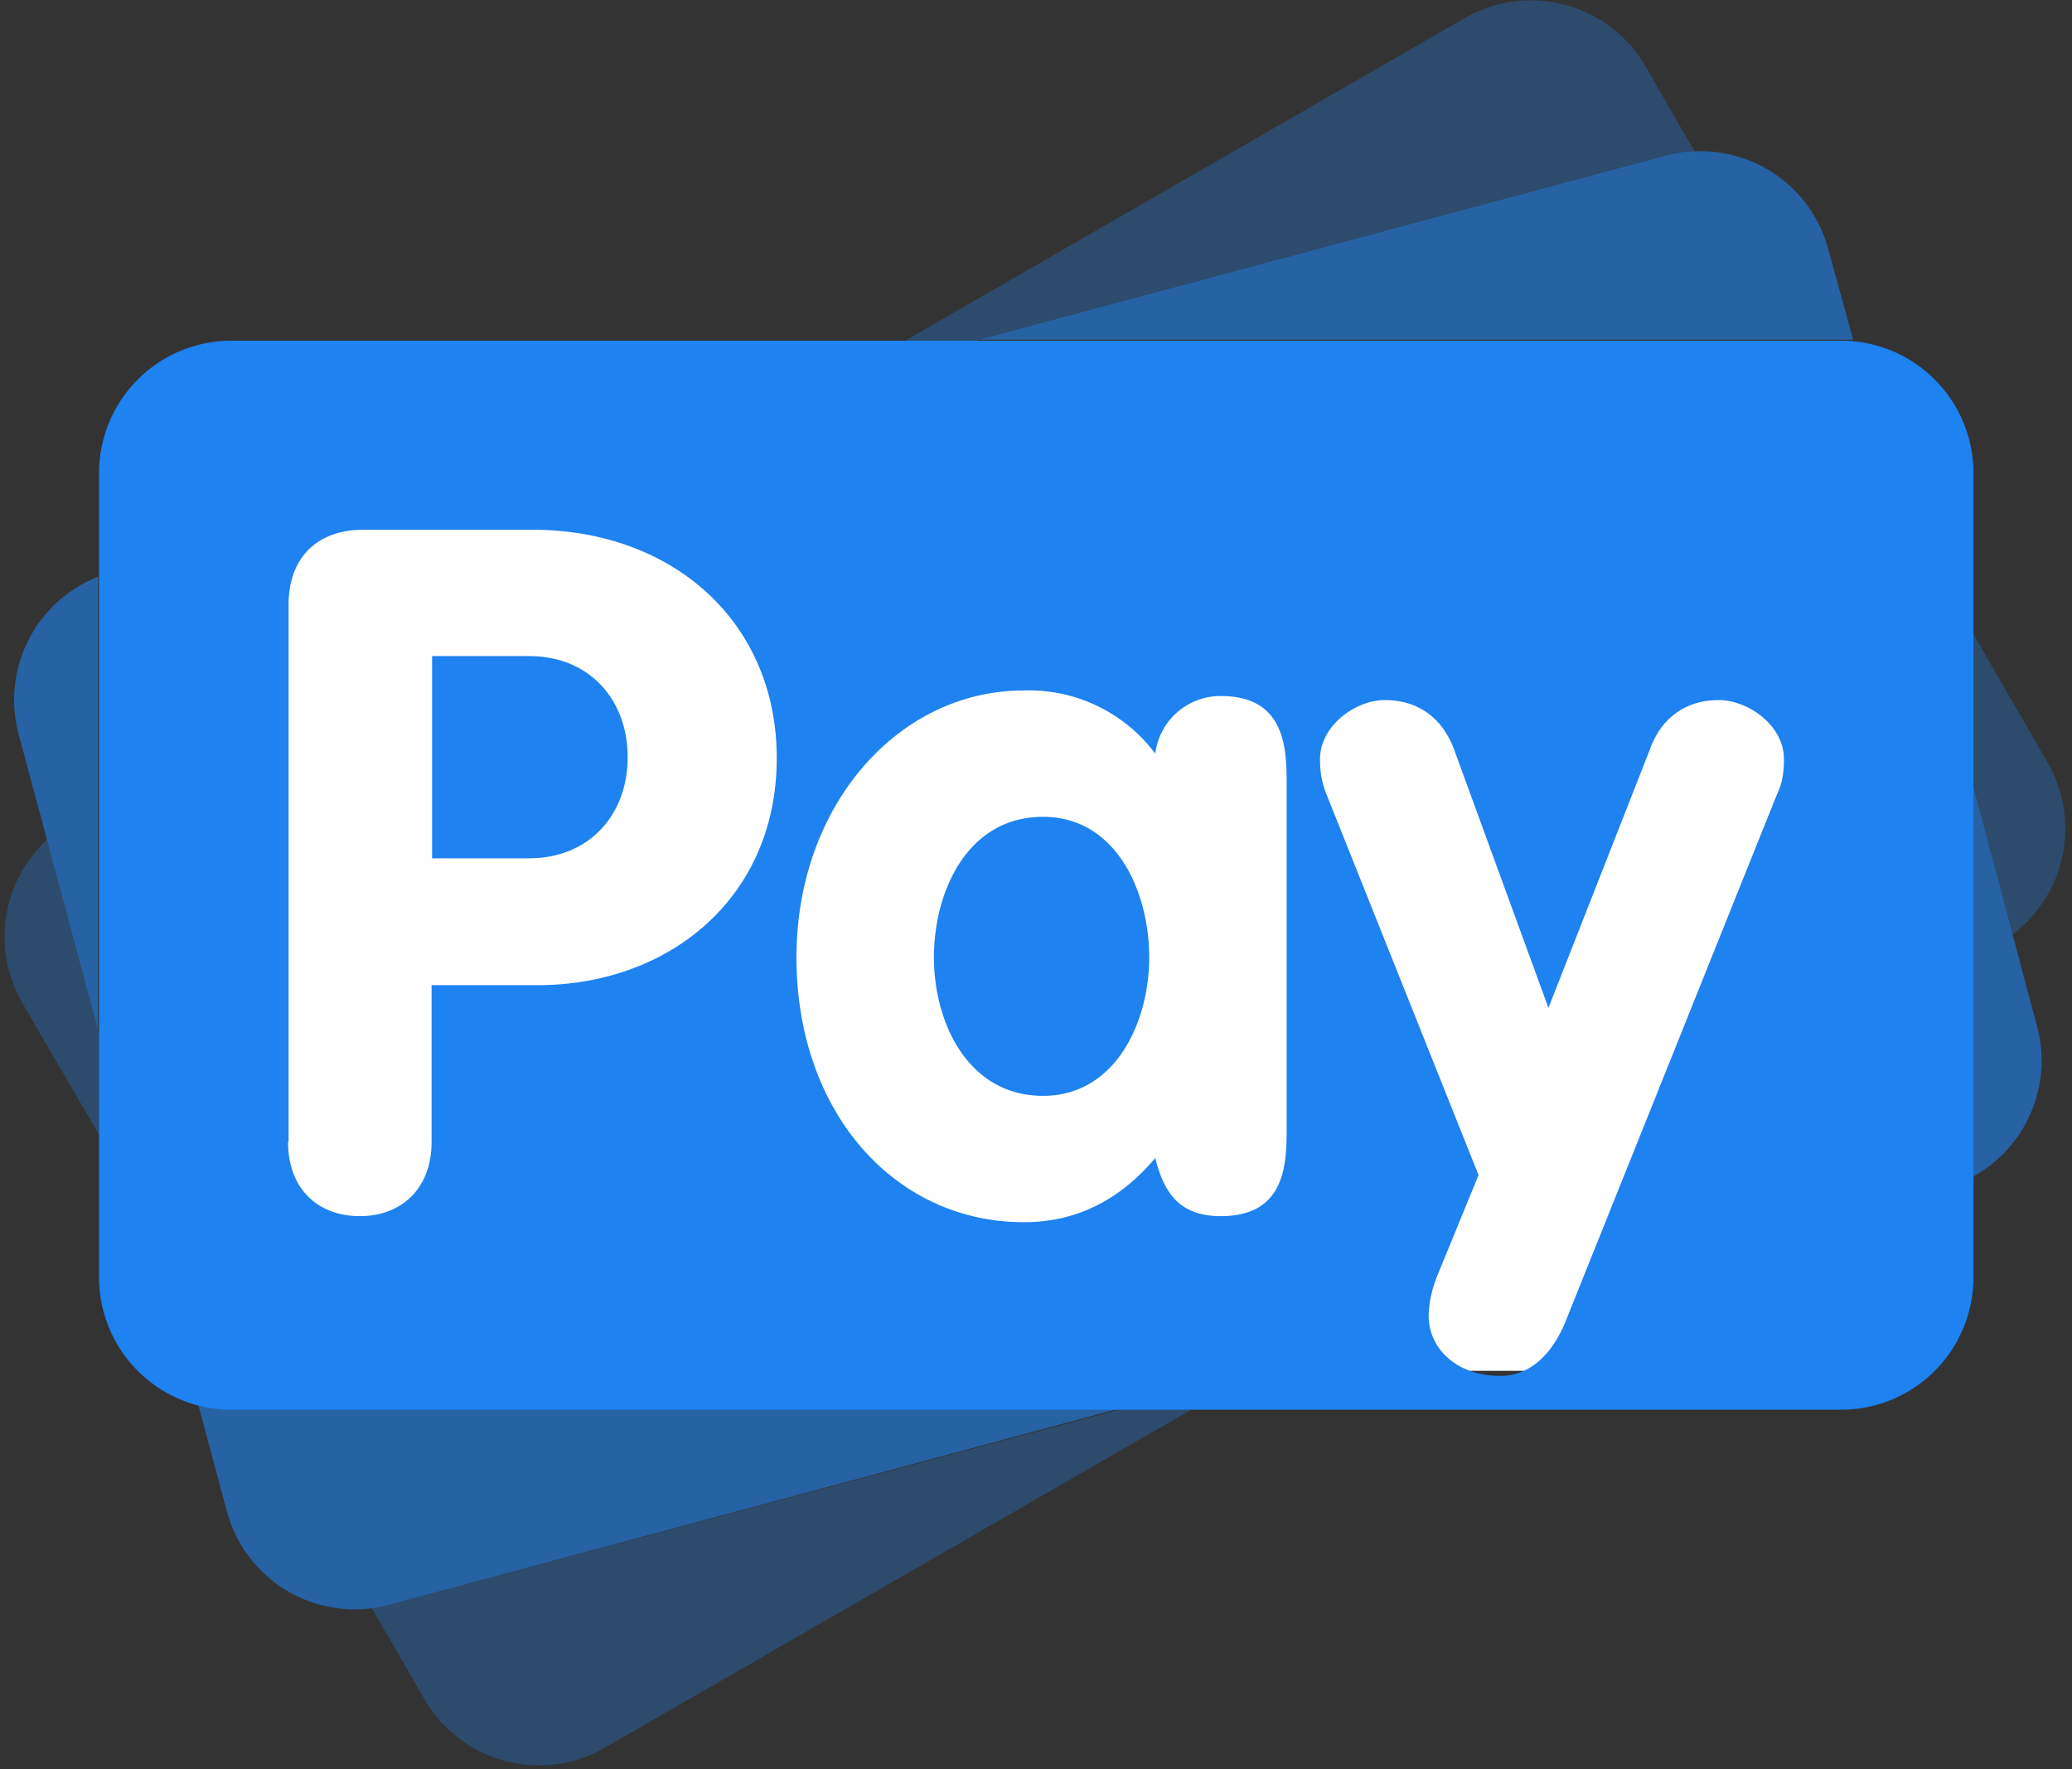 <svg xmlns="http://www.w3.org/2000/svg" width="41" height="35"><rect width="100%" height="100%" fill="#333333" stroke="none"/><g fill="none"><path fill="#FFF" d="M3.82 8.31h32.84v18.81h-32.84z"/><g fill="#1E82F0"><path d="M16.66 7.46l12.32-7.1a2.62 2.62 0 0 1 3.58.95l.98 1.7c-.19 0-.37.03-.56.08l-16.32 4.37zm20.86 2.44l3 5.19a2.62 2.62 0 0 1-.7 3.4l-2.3-8.59zm-12.7 17.27l-12.84 7.4c-1.25.73-2.85.3-3.58-.95l-1.04-1.8.34-.07 17.13-4.58zm-21.84-2.97l-2.54-4.36a2.62 2.62 0 0 1 .49-3.23l2.04 7.6z" opacity=".3"/><path d="M19.43 6.71l13.55-3.63c1.4-.37 2.83.46 3.2 1.86l.49 1.78h-17.24zm19.6 8.8l1.28 4.8a2.62 2.62 0 0 1-1.29 2.98v-7.79zm-16.82 12.34l-14.51 3.9a2.62 2.62 0 0 1-3.21-1.85l-.57-2.12c.2.05.42.08.64.08h17.66zm-20.27-7.47l-1.57-5.85a2.62 2.62 0 0 1 1.57-3.12v8.97z" opacity=".6"/><path d="M4.59 6.74h31.84a2.62 2.62 0 0 1 2.62 2.62v15.9a2.62 2.62 0 0 1-2.62 2.63h-31.84a2.62 2.62 0 0 1-2.63-2.62v-15.91a2.62 2.62 0 0 1 2.64-2.62zm1.11 15.85c0 .94.6 1.47 1.42 1.47.81 0 1.42-.53 1.42-1.47v-3.1h2.1c2.6 0 4.73-1.73 4.73-4.49 0-2.7-2.06-4.52-4.84-4.52h-3.34c-.95 0-1.48.59-1.48 1.48v10.63zm2.84-9.61h1.93c1.2 0 1.95.87 1.95 2 0 1.14-.76 2-1.95 2h-1.92v-4zm16.92 2.57c0-.7 0-1.78-1.3-1.78a1.3 1.3 0 0 0-1.3 1.14 3.12 3.12 0 0 0-2.6-1.25c-2.5 0-4.5 2.29-4.5 5.28 0 3.06 1.94 5.24 4.5 5.24 1.04 0 1.9-.44 2.6-1.27.18.72.5 1.15 1.3 1.15 1.3 0 1.3-1.07 1.3-1.77v-6.74zm-6.98 3.39c0-1.3.66-2.78 2.16-2.78 1.44 0 2.1 1.47 2.1 2.78 0 1.3-.68 2.74-2.1 2.74-1.48 0-2.16-1.44-2.16-2.74zm10.78 4.3l-.82 2c-.1.25-.17.54-.17.8 0 .59.5 1.18 1.42 1.18.64 0 1.06-.51 1.29-1.08l4.18-10.42c.1-.2.14-.41.14-.7 0-.68-.72-1.17-1.29-1.17-.66 0-1.14.36-1.36.97l-2.01 5.12-1.87-5.12c-.23-.61-.7-.97-1.37-.97-.57 0-1.28.5-1.28 1.17 0 .29.05.5.13.7l3 7.51z"/></g></g></svg>